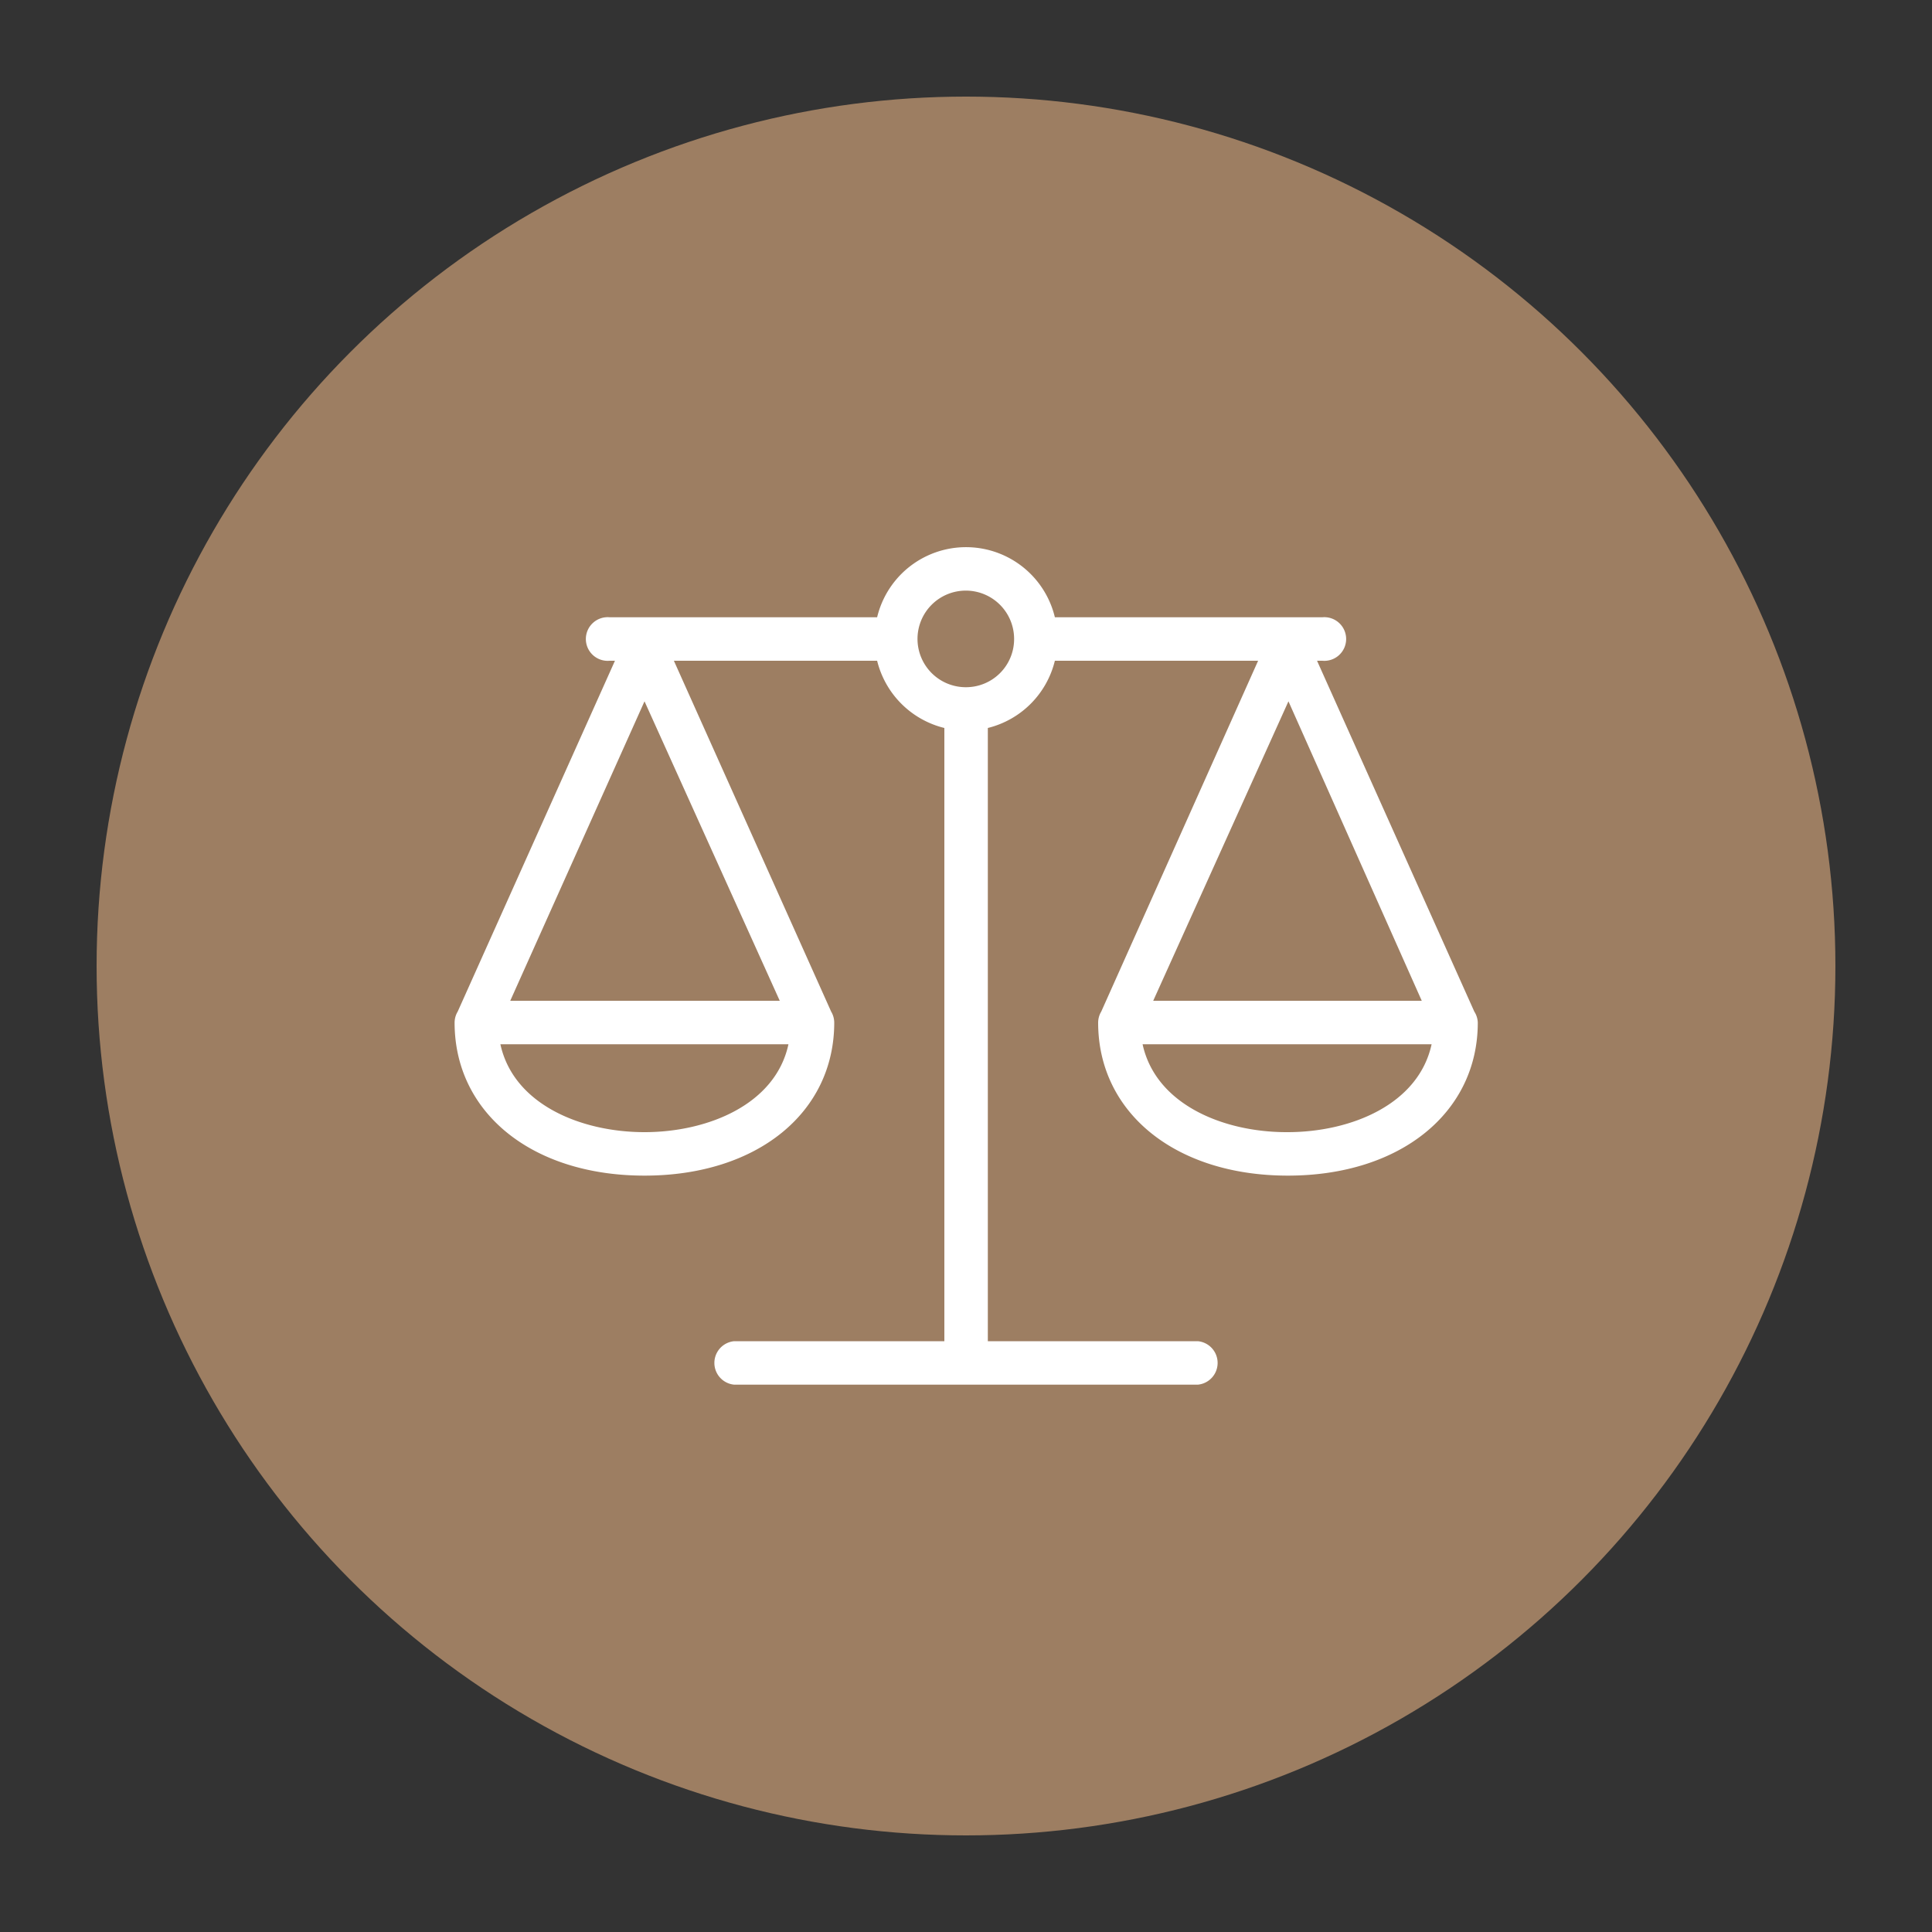 <svg id="Õ__1" data-name="Õº≤„_1" xmlns="http://www.w3.org/2000/svg" viewBox="0 0 100 100"><rect x="0" y="0" width="100" height="100" fill="#333333" stroke="none"/><defs><style>.cls-1{fill:#9d7e62;}.cls-2{fill:#fff;}</style></defs><circle class="cls-1" cx="50" cy="50" r="45"/><path class="cls-2" d="M76.31,52.36,68.17,34.2h.27a1.13,1.13,0,1,0,0-2.25H54.6a4.73,4.73,0,0,0-9.2,0H31.56a1.13,1.13,0,1,0,0,2.25h.27L23.69,52.36a1.11,1.11,0,0,0-.16.57c0,4.66,4,7.92,9.83,7.92s9.82-3.26,9.82-7.92a1.11,1.11,0,0,0-.16-.57L34.88,34.2H45.4a4.75,4.75,0,0,0,3.48,3.48V69.42H38a1.13,1.13,0,0,0,0,2.25H62a1.13,1.13,0,0,0,0-2.25H51.13V37.68A4.74,4.74,0,0,0,54.6,34.2H65.12L57,52.36a1.11,1.11,0,0,0-.16.57c0,4.66,4,7.92,9.82,7.92s9.83-3.26,9.83-7.92A1.11,1.11,0,0,0,76.31,52.36ZM33.36,36.3l7,15.5H26.41Zm0,22.3c-3.28,0-6.78-1.43-7.46-4.55H40.81C40.14,57.17,36.63,58.6,33.36,58.6ZM50,35.57a2.5,2.5,0,1,1,2.49-2.49A2.49,2.49,0,0,1,50,35.57ZM73.59,51.8H59.69l7-15.5Zm-7,6.8c-3.27,0-6.77-1.43-7.45-4.55H74.1C73.42,57.17,69.92,58.6,66.64,58.6Z"/></svg>